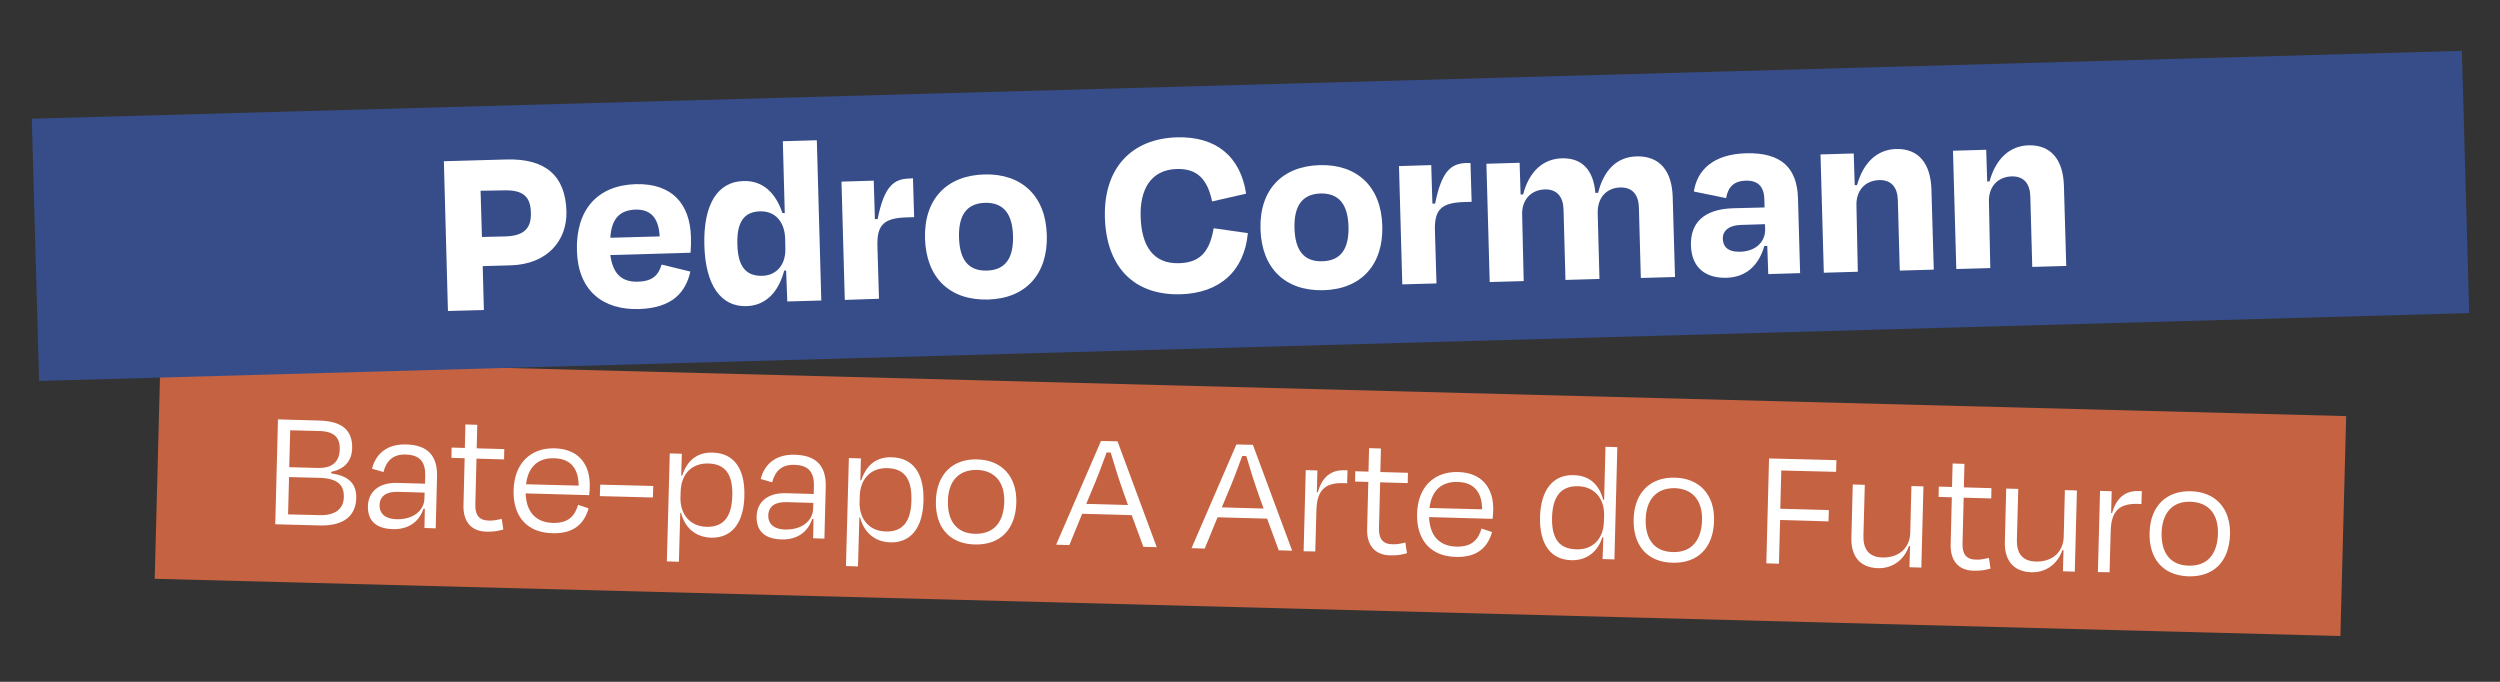 <?xml version="1.0" encoding="utf-8"?>
<!-- Generator: Adobe Illustrator 27.9.0, SVG Export Plug-In . SVG Version: 6.00 Build 0)  -->
<svg version="1.1" xmlns="http://www.w3.org/2000/svg" xmlns:xlink="http://www.w3.org/1999/xlink" x="0px" y="0px"
	 viewBox="0 0 1287 351" style="enable-background:new 0 0 1287 351;" xml:space="preserve">
<rect x="0" y="0" width="1287" height="351" fill="#333333" stroke="none"/>
<style type="text/css">
	.st0{fill:#C56242;}
	.st1{fill:#FFFFFF;}
	.st2{fill:#244724;}
	.st3{fill:#374D89;}
	.st4{fill:#F09E19;}
	.st5{fill:#D45B37;stroke:#F09E19;stroke-width:5;stroke-linecap:round;stroke-linejoin:round;stroke-miterlimit:10;}
	.st6{fill:#334C8F;stroke:#F09E19;stroke-width:5;stroke-linecap:round;stroke-linejoin:round;stroke-miterlimit:10;}
	.st7{fill:#C16A91;}
	.st8{fill:#F0EAD9;}
	.st9{fill:#EB9919;}
	.st10{fill:#151511;}
	.st11{fill:#334C8A;}
	.st12{fill:#DE2D4E;}
	.st13{fill:#EFE9D8;}
	.st14{fill:#231F20;}
	.st15{fill:#202020;}
	.st16{fill:#E32D4E;}
	.st17{fill:#D45B37;}
	.st18{fill:#334C8F;}
	.st19{fill:#244725;}
	.st20{fill:#F09E18;}
	.st21{fill:none;stroke:#141512;stroke-width:0.5;stroke-miterlimit:10;}
	.st22{fill:#C06A90;}
	.st23{fill:#E22E4F;}
	.st24{fill:#141512;}
	.st25{fill:#80443A;}
	.st26{fill:#895632;}
	.st27{fill:#E12D4E;}
	.st28{fill:#875339;}
	.st29{fill:#B37A58;}
	.st30{fill:none;stroke:#000000;stroke-width:0.25;stroke-linecap:round;stroke-linejoin:round;stroke-miterlimit:10;}
	.st31{fill:#BC6A8C;}
	.st32{fill:#D35B37;}
	.st33{fill:#BF6A8F;}
	.st34{fill:#5C342F;}
	.st35{fill:#334C8E;}
	.st36{fill:#835339;}
	.st37{fill:#9D6548;}
	.st38{fill:#51D367;}
	.st39{fill:#8E5632;}
	.st40{fill:#E22D4E;}
	.st41{fill:#8A5632;}
	.st42{fill:#7C211F;}
	.st43{fill:#DF2D4F;}
	.st44{fill:none;stroke:#151511;stroke-width:0.5;stroke-miterlimit:10;}
	.st45{fill:#EE9C19;}
	.st46{fill:#88543A;}
	.st47{fill:#1F1F1F;}
	.st48{fill:#A16548;}
	.st49{fill:#EEE7D7;}
	.st50{fill:#324C8F;}
	.st51{fill:#221E20;}
	.st52{fill:#EC9A1B;}
	.st53{fill:#EBE5D5;}
	.st54{fill:none;stroke:#F09E19;stroke-width:9;stroke-linecap:round;stroke-linejoin:round;stroke-miterlimit:10;}
	.st55{clip-path:url(#SVGID_00000141417060151932581610000006659187104980154016_);}
	.st56{fill:none;stroke:#F0EAD9;stroke-width:9;stroke-linecap:round;stroke-linejoin:round;stroke-miterlimit:10;}
	.st57{fill:#1D1D1B;}
	.st58{fill:#EF9D19;}
	.st59{fill:#EDE7D6;}
	.st60{fill:#E02D4E;}
	.st61{fill:#212121;}
	.st62{fill:#00C900;}
	.st63{fill:#FF0000;}
	.st64{fill:#173DFF;}
	.st65{fill:#FFC900;}
	.st66{fill:#3D3D3D;}
	.st67{fill:#285429;}
	.st68{fill:#1C2B33;}
	.st69{clip-path:url(#SVGID_00000054261194146696331430000012957259276180075694_);}
	.st70{clip-path:url(#SVGID_00000127027290071994123680000000778136713885541272_);}
	
		.st71{clip-path:url(#SVGID_00000014619662349183382890000003655266334879765436_);fill:url(#SVGID_00000036245573321492638030000003965333765683687298_);}
	
		.st72{clip-path:url(#SVGID_00000155137236515926215970000005811177311958992015_);fill:url(#SVGID_00000061469278973776063680000017069609354889874352_);}
	
		.st73{clip-path:url(#SVGID_00000078726735141714458990000015548671904255632059_);fill:url(#SVGID_00000036951618852276660930000008428734235497903238_);}
	.st74{fill:#0A4484;}
	.st75{fill:#334C8C;}
	.st76{clip-path:url(#SVGID_00000152967006122550290780000000261716803463149447_);fill:#EDE7D6;}
	.st77{fill:#151512;}
	.st78{fill:#EDE6D3;}
	.st79{fill:#D34C41;}
	.st80{fill:#C13B68;}
	.st81{fill:#E1924C;}
	.st82{fill:#5EC83C;}
	.st83{fill:#E93223;}
	.st84{fill:#1246F3;}
	.st85{fill:#F6CD47;}
	.st86{fill:#33522E;}
	.st87{fill:#1F2B32;}
	.st88{clip-path:url(#SVGID_00000141428020453286795610000016215105758532061609_);}
	.st89{clip-path:url(#SVGID_00000104705308368290523500000000405150516584069007_);}
	
		.st90{clip-path:url(#SVGID_00000085967363052815587310000017975892704888381355_);fill:url(#SVGID_00000007396405974259313740000009054318930543637692_);}
	.st91{fill:#4FAC70;}
	.st92{fill:#2666AB;}
	.st93{fill:#DF493B;}
	.st94{fill:#374D87;}
	.st95{fill:#C66242;}
	.st96{fill:#EFEADB;}
	.st97{fill:#EEE8DA;}
	.st98{fill:#364D86;}
	.st99{fill:#151510;}
	.st100{fill:#E9E4D6;}
	.st101{fill:#5EC73C;}
	.st102{fill:#E83223;}
	.st103{fill:#1246F2;}
	.st104{fill:#F5CC47;}
	.st105{clip-path:url(#SVGID_00000163046164991593342610000005542504847918987660_);}
	.st106{clip-path:url(#SVGID_00000067921505662162009740000003431281076544669853_);}
	
		.st107{clip-path:url(#SVGID_00000086693048638020339820000005300886426452617121_);fill:url(#SVGID_00000110468625996663261170000012078166345301409681_);}
	
		.st108{clip-path:url(#SVGID_00000038410703547847011120000004658463660301454995_);fill:url(#SVGID_00000098178477613572833740000007490580450469225857_);}
	
		.st109{clip-path:url(#SVGID_00000052826957339478492220000012731334311576932237_);fill:url(#SVGID_00000059277345642924657700000008170266232201860264_);}
	.st110{fill:#ECE7D8;}
	.st111{fill:#BE7A9A;}
	.st112{fill:#32502C;}
	.st113{fill:#CC6C49;}
	.st114{fill:#3E5796;}
	.st115{fill:none;stroke:#151510;stroke-width:0.5;stroke-miterlimit:10;}
	.st116{fill:#F1EDDF;}
</style>
<g id="Camada_1">
	<g>
		
			<rect x="80.9" y="199.4" transform="matrix(1 2.617695e-02 -2.617695e-02 1 6.923 -16.757)" class="st0" width="1125.2" height="113.2"/>
	</g>
	<g>
		<path class="st1" d="M143.1,215.9l21.2,0.6c11.9,0.3,17.2,5.1,17,14.2c-0.2,6.9-4.2,10.9-10.8,12.2l0,0.8
			c8.8,1.2,13.1,5.2,12.9,12.7c-0.2,8.5-5.7,14.4-18.6,14.1l-23.1-0.6L143.1,215.9z M148.8,245.6l-0.5,19.2l16.4,0.4
			c8.3,0.2,12.2-3.6,12.3-9.3c0.2-6-3-9.6-12.3-9.9L148.8,245.6z M149.4,221.5l-0.5,19l14.6,0.4c6.5,0.2,11.2-2.3,11.4-9.5
			c0.2-6.1-2.8-9.3-10.4-9.5L149.4,221.5z"/>
		<path class="st1" d="M218.7,261.9l-0.7,0c-2.3,7-8.1,10.7-15.7,10.5c-8.2-0.2-13.1-3.9-12.9-11.9c0.2-6.9,5.1-12.1,15-11.9
			l14.4,0.4l0.1-3.9c0.2-6.9-2.4-10.9-10-11.1c-6.3-0.2-9.9,2.9-11.5,9l-5.9-1.7c2.1-8.1,8.2-12.8,17.6-12.5
			c11.3,0.3,16.1,6,15.9,16.4l-0.7,26.8l-5.8-0.2L218.7,261.9z M218.5,256.5l0.1-2.9l-13.7-0.4c-6-0.2-9.4,2.2-9.5,6.9
			c-0.1,3.6,2.1,7,8.7,7.2C212.7,267.5,218.4,262.9,218.5,256.5z"/>
		<path class="st1" d="M239.2,235.9l-6.8-0.2l0.1-5.3l6.8,0.2l0.3-12.1l6.1,0.2l-0.3,12.1l14.2,0.4l-0.1,5.3l-14.2-0.4l-0.6,23.8
			c-0.1,5.2,1.9,8,6.9,8.1c2.3,0.1,4.1-0.3,6.7-0.9l0.8,5.5c-2.8,0.8-5.2,1.2-8.7,1.1c-8.4-0.2-12-5.8-11.8-13.5L239.2,235.9z"/>
		<path class="st1" d="M264.4,252.3c0.4-13.9,8.8-21.8,21.1-21.5c12.3,0.3,18.4,8.2,18.1,19.7c0,1-0.1,2.8-0.3,4.4l-32.7-0.9
			c0.3,9.4,5.1,15,14.1,15.2c8.3,0.2,11.3-4,12.9-9.3l5.4,1.8c-2.3,8.2-8,13.1-18.5,12.8C271.5,274.3,264,266,264.4,252.3z
			 M270.8,249.3l27.1,0.7c-0.1-8.7-4-13.9-12.7-14.1C277.1,235.7,271.9,240.2,270.8,249.3z"/>
		<path class="st1" d="M336.3,250.2l-0.2,5.9l-27.3-0.7l0.2-5.9L336.3,250.2z"/>
		<path class="st1" d="M366.2,276.8c-8.5-0.2-13.8-5.6-15.6-12.8l-0.4,0l-0.7,25.2l-6.2-0.2l1.5-55.6l6.2,0.2l-0.3,11.2l0.5,0
			c2.3-7.1,7.2-12.1,15.7-11.8c11,0.3,16.7,8.3,16.3,22.4C382.9,269.5,376.5,277,366.2,276.8z M377,255.2
			c0.3-11.1-3.7-16.4-12.4-16.6c-8.4-0.2-13.9,5.3-14.2,14.4l-0.1,3.1c-0.2,8.7,5,14.9,13.4,15.1C372.4,271.4,376.7,266.2,377,255.2
			z"/>
		<path class="st1" d="M418.8,267.2l-0.7,0c-2.3,7-8.1,10.7-15.7,10.5c-8.2-0.2-13.1-3.9-12.9-11.9c0.2-6.9,5.1-12.1,15-11.9
			l14.4,0.4l0.1-3.9c0.2-6.9-2.4-10.9-10-11.1c-6.3-0.2-9.9,2.9-11.5,9l-5.9-1.7c2.1-8.1,8.2-12.8,17.6-12.5
			c11.3,0.3,16.1,6,15.9,16.4l-0.7,26.8l-5.8-0.2L418.8,267.2z M418.6,261.8l0.1-2.9l-13.7-0.4c-6-0.2-9.4,2.2-9.5,6.9
			c-0.1,3.6,2.1,7,8.7,7.2C412.8,272.8,418.5,268.1,418.6,261.8z"/>
		<path class="st1" d="M458.4,279.2c-8.5-0.2-13.8-5.6-15.6-12.8l-0.4,0l-0.7,25.2l-6.2-0.2l1.5-55.6l6.2,0.2l-0.3,11.2l0.5,0
			c2.3-7.1,7.2-12.1,15.7-11.8c11,0.3,16.7,8.3,16.3,22.4C475.1,271.9,468.7,279.5,458.4,279.2z M469.2,257.6
			c0.3-11.1-3.7-16.4-12.4-16.6c-8.4-0.2-13.9,5.3-14.2,14.4l-0.1,3.1c-0.2,8.7,5,14.9,13.4,15.1C464.6,273.9,469,268.6,469.2,257.6
			z"/>
		<path class="st1" d="M481.8,257.7c0.4-13.7,8.8-21.6,21.3-21.2c12.4,0.3,20.5,8.6,20.1,22.3c-0.4,13.6-8.1,21.8-21.3,21.5
			C488.6,280,481.4,271.3,481.8,257.7z M488,257.8c-0.3,10.1,4.2,16.8,14,17s14.7-6.2,15-16.3c0.3-10.1-4.7-16.3-14.1-16.6
			C493.5,241.8,488.2,247.7,488,257.8z"/>
		<path class="st1" d="M582.6,265.2l-25.5-0.7l-6.6,16.1l-6.8-0.2l23.1-53.4l8.5,0.2l20.2,54.5l-6.9-0.2L582.6,265.2z M559.2,259.4
			l21.5,0.6l-2.4-6.7c-2.3-6.5-4.8-14.4-6.5-20.3l-2.1-0.1c-2.1,5.9-5,13.5-7.8,20L559.2,259.4z"/>
		<path class="st1" d="M652.3,267l-25.5-0.7l-6.6,16.1l-6.8-0.2l23.1-53.4l8.5,0.2l20.2,54.5l-6.9-0.2L652.3,267z M629,261.2
			l21.5,0.6l-2.4-6.7c-2.3-6.5-4.8-14.4-6.5-20.3l-2.1-0.1c-2.1,5.9-5,13.5-7.8,20L629,261.2z"/>
		<path class="st1" d="M671.1,283.8l1.1-41.8l6,0.2l-0.3,11.2l0.5,0c2.3-8,6.9-11.5,13.6-11.3l1.7,0l-0.2,6.7l-2-0.1
			c-9.3-0.2-13.5,3.6-13.8,13.7l-0.6,21.5L671.1,283.8z"/>
		<path class="st1" d="M704.4,248.1l-6.8-0.2l0.1-5.3l6.8,0.2l0.3-12.1l6.1,0.2l-0.3,12.1l14.2,0.4l-0.1,5.3l-14.2-0.4l-0.6,23.8
			c-0.1,5.2,1.9,8,6.9,8.1c2.3,0.1,4.1-0.3,6.7-0.9l0.8,5.5c-2.8,0.8-5.2,1.2-8.7,1.1c-8.4-0.2-12-5.8-11.8-13.5L704.4,248.1z"/>
		<path class="st1" d="M729.5,264.5c0.4-13.9,8.8-21.8,21.1-21.5c12.3,0.3,18.4,8.2,18.1,19.7c0,1-0.1,2.8-0.3,4.4l-32.7-0.9
			c0.3,9.4,5.1,15,14.1,15.2c8.3,0.2,11.3-4,12.9-9.3l5.4,1.8c-2.3,8.2-8,13.1-18.5,12.8C736.7,286.5,729.2,278.2,729.5,264.5z
			 M735.9,261.5l27.1,0.7c-0.1-8.7-4-13.9-12.7-14.1C742.2,247.9,737,252.4,735.9,261.5z"/>
		<path class="st1" d="M825.4,276.6l-0.5,0c-2.3,7.1-7.7,12-16,11.8c-10.6-0.3-16.4-8.2-16.1-22.2c0.4-14.2,6.8-21.9,17.3-21.6
			c8.8,0.2,13.4,5.6,15.2,12.7l0.5,0l0.7-27.3l6.1,0.2l-1.5,57.8l-6.1-0.2L825.4,276.6z M825.7,268.6l0.1-3.2
			c0.2-8.8-5-14.9-13.4-15.1c-8.6-0.2-13.1,5-13.4,16c-0.3,11,3.7,16.3,12.5,16.5C819.9,283.1,825.4,277.5,825.7,268.6z"/>
		<path class="st1" d="M841,267.1c0.4-13.7,8.8-21.6,21.3-21.2c12.4,0.3,20.5,8.6,20.1,22.3c-0.4,13.6-8.1,21.8-21.3,21.5
			C847.9,289.4,840.6,280.7,841,267.1z M847.2,267.2c-0.3,10.1,4.2,16.8,14,17c9.7,0.3,14.7-6.2,15-16.3s-4.7-16.3-14.1-16.6
			C852.8,251.2,847.5,257.1,847.2,267.2z"/>
		<path class="st1" d="M916.4,267.7l-0.6,22.5l-6.5-0.2l1.4-54l34.7,0.9l-0.2,6l-28.2-0.7l-0.5,19.7l25,0.7l-0.2,5.8L916.4,267.7z"
			/>
		<path class="st1" d="M983.3,281.1l-0.6,0c-2.4,7.1-8.4,11.6-15.9,11.4c-9.8-0.3-14-6.7-13.7-15.8l0.7-27.3l6.2,0.2l-0.7,26.1
			c-0.2,6.3,2.2,11.1,9.8,11.3c8.4,0.2,14.1-4.9,14.3-12.7l0.6-24.1l6.2,0.2l-1.1,41.8l-6.1-0.2L983.3,281.1z"/>
		<path class="st1" d="M1004.8,256l-6.8-0.2l0.1-5.3l6.8,0.2l0.3-12.1l6.1,0.2l-0.3,12.1l14.2,0.4l-0.1,5.3l-14.2-0.4l-0.6,23.8
			c-0.1,5.2,1.9,8,6.9,8.1c2.3,0.1,4.1-0.3,6.7-0.9l0.8,5.5c-2.8,0.8-5.2,1.2-8.7,1.1c-8.4-0.2-12-5.8-11.8-13.5L1004.8,256z"/>
		<path class="st1" d="M1062.3,283.2l-0.6,0c-2.4,7.1-8.4,11.6-15.9,11.4c-9.8-0.3-14-6.7-13.7-15.8l0.7-27.3l6.2,0.2l-0.7,26.1
			c-0.2,6.3,2.2,11.1,9.8,11.3c8.4,0.2,14.1-4.9,14.3-12.7l0.6-24.1l6.2,0.2l-1.1,41.8l-6.1-0.2L1062.3,283.2z"/>
		<path class="st1" d="M1080,294.5l1.1-41.8l6,0.2l-0.3,11.2l0.5,0c2.3-8,6.9-11.5,13.6-11.3l1.7,0l-0.2,6.7l-2-0.1
			c-9.3-0.2-13.5,3.6-13.8,13.7l-0.6,21.5L1080,294.5z"/>
		<path class="st1" d="M1106.6,274.1c0.4-13.7,8.8-21.6,21.3-21.2c12.4,0.3,20.5,8.6,20.1,22.3c-0.4,13.6-8.1,21.8-21.3,21.5
			C1113.5,296.3,1106.2,287.7,1106.6,274.1z M1112.8,274.2c-0.3,10.1,4.2,16.8,14,17c9.7,0.3,14.7-6.2,15-16.3s-4.7-16.3-14.1-16.6
			S1113.1,264.1,1112.8,274.2z"/>
	</g>
	<g>
		
			<rect x="18" y="43.6" transform="matrix(1 -2.792164e-02 2.792164e-02 1 -2.853 18.011)" class="st3" width="1251" height="135"/>
	</g>
	<g>
		<path class="st1" d="M248.5,137l0.6,22.6l-18.5,0.5L228.5,83l32.1-0.9c20.4-0.6,30.5,8.5,31,26.7c0.4,15-9.8,27.3-28.8,27.8
			L248.5,137z M247.4,98.2l0.7,23.8l12.2-0.3c9.5-0.3,13.3-4.2,13-12.3c-0.2-8.1-3.9-11.7-14-11.4L247.4,98.2z"/>
		<path class="st1" d="M297,129.1c-0.6-21.1,10.5-33.7,30.3-34.3c18.8-0.5,27.9,10.3,28.4,27.1c0.1,2.6,0,5-0.2,8.2l-41.3,1.2
			c1.3,9.7,5.9,14,14.3,13.7c8.2-0.2,10.7-4.2,12.1-8.8l14.8,3.6c-2.4,10.6-9.2,18.8-26.6,19.3C310.5,159.6,297.6,149.8,297,129.1z
			 M314.2,122.4l25.4-0.7c-0.5-9.5-4.6-14-12.5-13.8C319.2,108.2,314.8,112.4,314.2,122.4z"/>
		<path class="st1" d="M404.7,139.3l-1,0c-2.8,10.8-9.3,18-19.4,18.3c-13.1,0.4-21.1-10.6-21.7-31.2c-0.6-21.2,6.8-32.9,20.2-33.2
			c9.8-0.3,16.5,6,20,16.5l1.2,0l-1-37l17.5-0.5l2.3,82.5l-17.5,0.5L404.7,139.3z M404.3,127.8l-0.1-4.8
			c-0.2-8.9-5.2-14.4-12.9-14.2c-8.4,0.2-12.1,5.7-11.7,17.2c0.3,10.9,4.2,16.2,12.8,16C399.7,141.8,404.6,136.3,404.3,127.8z"/>
		<path class="st1" d="M434.9,154.4l-1.7-60.9l16.6-0.5l0.6,19.8l1.4,0c3.4-17.1,8.4-20.7,16.4-20.9l1.8-0.1l0.6,20l-3.6,0.1
			c-12.2,0.3-15.6,4-15.3,14.8l0.8,27.1L434.9,154.4z"/>
		<path class="st1" d="M476.2,122.8c-0.6-20.3,11.2-32.5,30.6-33c19-0.5,31.6,10.9,32.1,31.3c0.6,20-10.9,32.6-30.3,33.1
			C488.8,154.7,476.8,142.9,476.2,122.8z M493.7,122.2c0.3,11.1,4.5,17.4,14.4,17.1c9.8-0.3,13.7-6.8,13.4-17.9
			c-0.3-11.1-4.7-17.2-14.4-17C497.4,104.7,493.4,111.1,493.7,122.2z"/>
		<path class="st1" d="M568.8,111.9c-0.7-25.3,13.7-40.5,37-41.2c20.3-0.6,32.8,9.9,35.7,29l-17.5,4c-2.4-11.3-7.5-17-18.2-16.7
			c-13.6,0.4-19,10.9-18.6,24.4c0.4,15.3,6.5,24.5,19.8,24.1c11.3-0.3,15.8-6.5,17.8-18l17.6,2.5c-1.8,19.3-14.2,30.9-34.7,31.5
			C583.6,152.1,569.5,137.3,568.8,111.9z"/>
		<path class="st1" d="M648.9,118c-0.6-20.3,11.2-32.5,30.6-33c19-0.5,31.6,11,32.1,31.3c0.6,20-10.9,32.6-30.3,33.1
			C661.5,149.9,649.5,138,648.9,118z M666.4,117.4c0.3,11.1,4.5,17.4,14.4,17.1c9.8-0.3,13.7-6.8,13.4-17.9
			c-0.3-11.1-4.7-17.2-14.4-17C670.2,99.9,666.1,106.3,666.4,117.4z"/>
		<path class="st1" d="M721.9,146.4l-1.7-60.9l16.6-0.5l0.6,19.8l1.4,0c3.4-17.1,8.4-20.7,16.4-20.9l1.8,0l0.6,20l-3.6,0.1
			c-12.2,0.3-15.6,4-15.3,14.8l0.8,27.1L721.9,146.4z"/>
		<path class="st1" d="M784.4,144.7l-17.5,0.5l-1.7-60.9l17.1-0.5l0.5,16.3l1.3,0c3.1-11.9,10.3-18.3,19.9-18.6
			c10.8-0.3,16.3,6.4,17.3,17.8l1.4,0c3-12,9.8-18.5,19.8-18.8c12-0.3,18.2,7.6,18.6,20.8l1.2,41.3l-17.6,0.5l-1-36.4
			c-0.2-6.2-3.1-10.3-9.5-10.2c-7.5,0.2-11.9,5.6-11.7,13.2l0.9,33.9l-17.5,0.5l-1-36.4c-0.2-6.2-3.2-10.3-9.5-10.2
			c-7.5,0.2-12.1,5.6-11.8,13.2L784.4,144.7z"/>
		<path class="st1" d="M909.8,126.6l-1.5,0c-2.8,9.7-9.1,16.1-19.5,16.4c-10.3,0.3-18-4.8-18.3-16.7c-0.3-10.9,5.9-18.7,22-19.1
			l15.9-0.4l-0.1-4.2c-0.2-6.3-3-9.8-9.7-9.6c-5.8,0.2-9,3.1-10,9L872,98.6c1.7-11.1,10-19.2,26.8-19.7c18.5-0.5,26.3,7.8,26.8,23
			l1.1,38.7l-16.4,0.5L909.8,126.6z M908.7,117.8l-0.1-2.4l-12.6,0.4c-5.7,0.2-9.2,2.8-9.1,7.1c0.1,3.9,2.4,6.9,9.1,6.7
			C904,129.3,908.9,124.4,908.7,117.8z"/>
		<path class="st1" d="M956.4,139.9l-17.5,0.5l-1.7-60.9l17.1-0.5l0.5,16.3l1.2,0c3.3-11.9,10.5-18.3,20.1-18.6
			c11.7-0.3,17.8,7.6,18.2,20.8l1.2,41.3l-17.5,0.5l-1-36.4c-0.2-6.2-3.1-10.3-9.5-10.2c-7.5,0.2-12.1,5.6-11.8,13.2L956.4,139.9z"
			/>
		<path class="st1" d="M1024.6,138l-17.5,0.5l-1.7-60.9l17.1-0.5l0.5,16.3l1.2,0c3.3-11.9,10.5-18.3,20.1-18.6
			c11.7-0.3,17.8,7.6,18.2,20.8l1.2,41.3l-17.5,0.5l-1-36.4c-0.2-6.2-3.1-10.3-9.5-10.2c-7.5,0.2-12.1,5.6-11.8,13.2L1024.6,138z"/>
	</g>
</g>
<g id="guias">
</g>
</svg>
